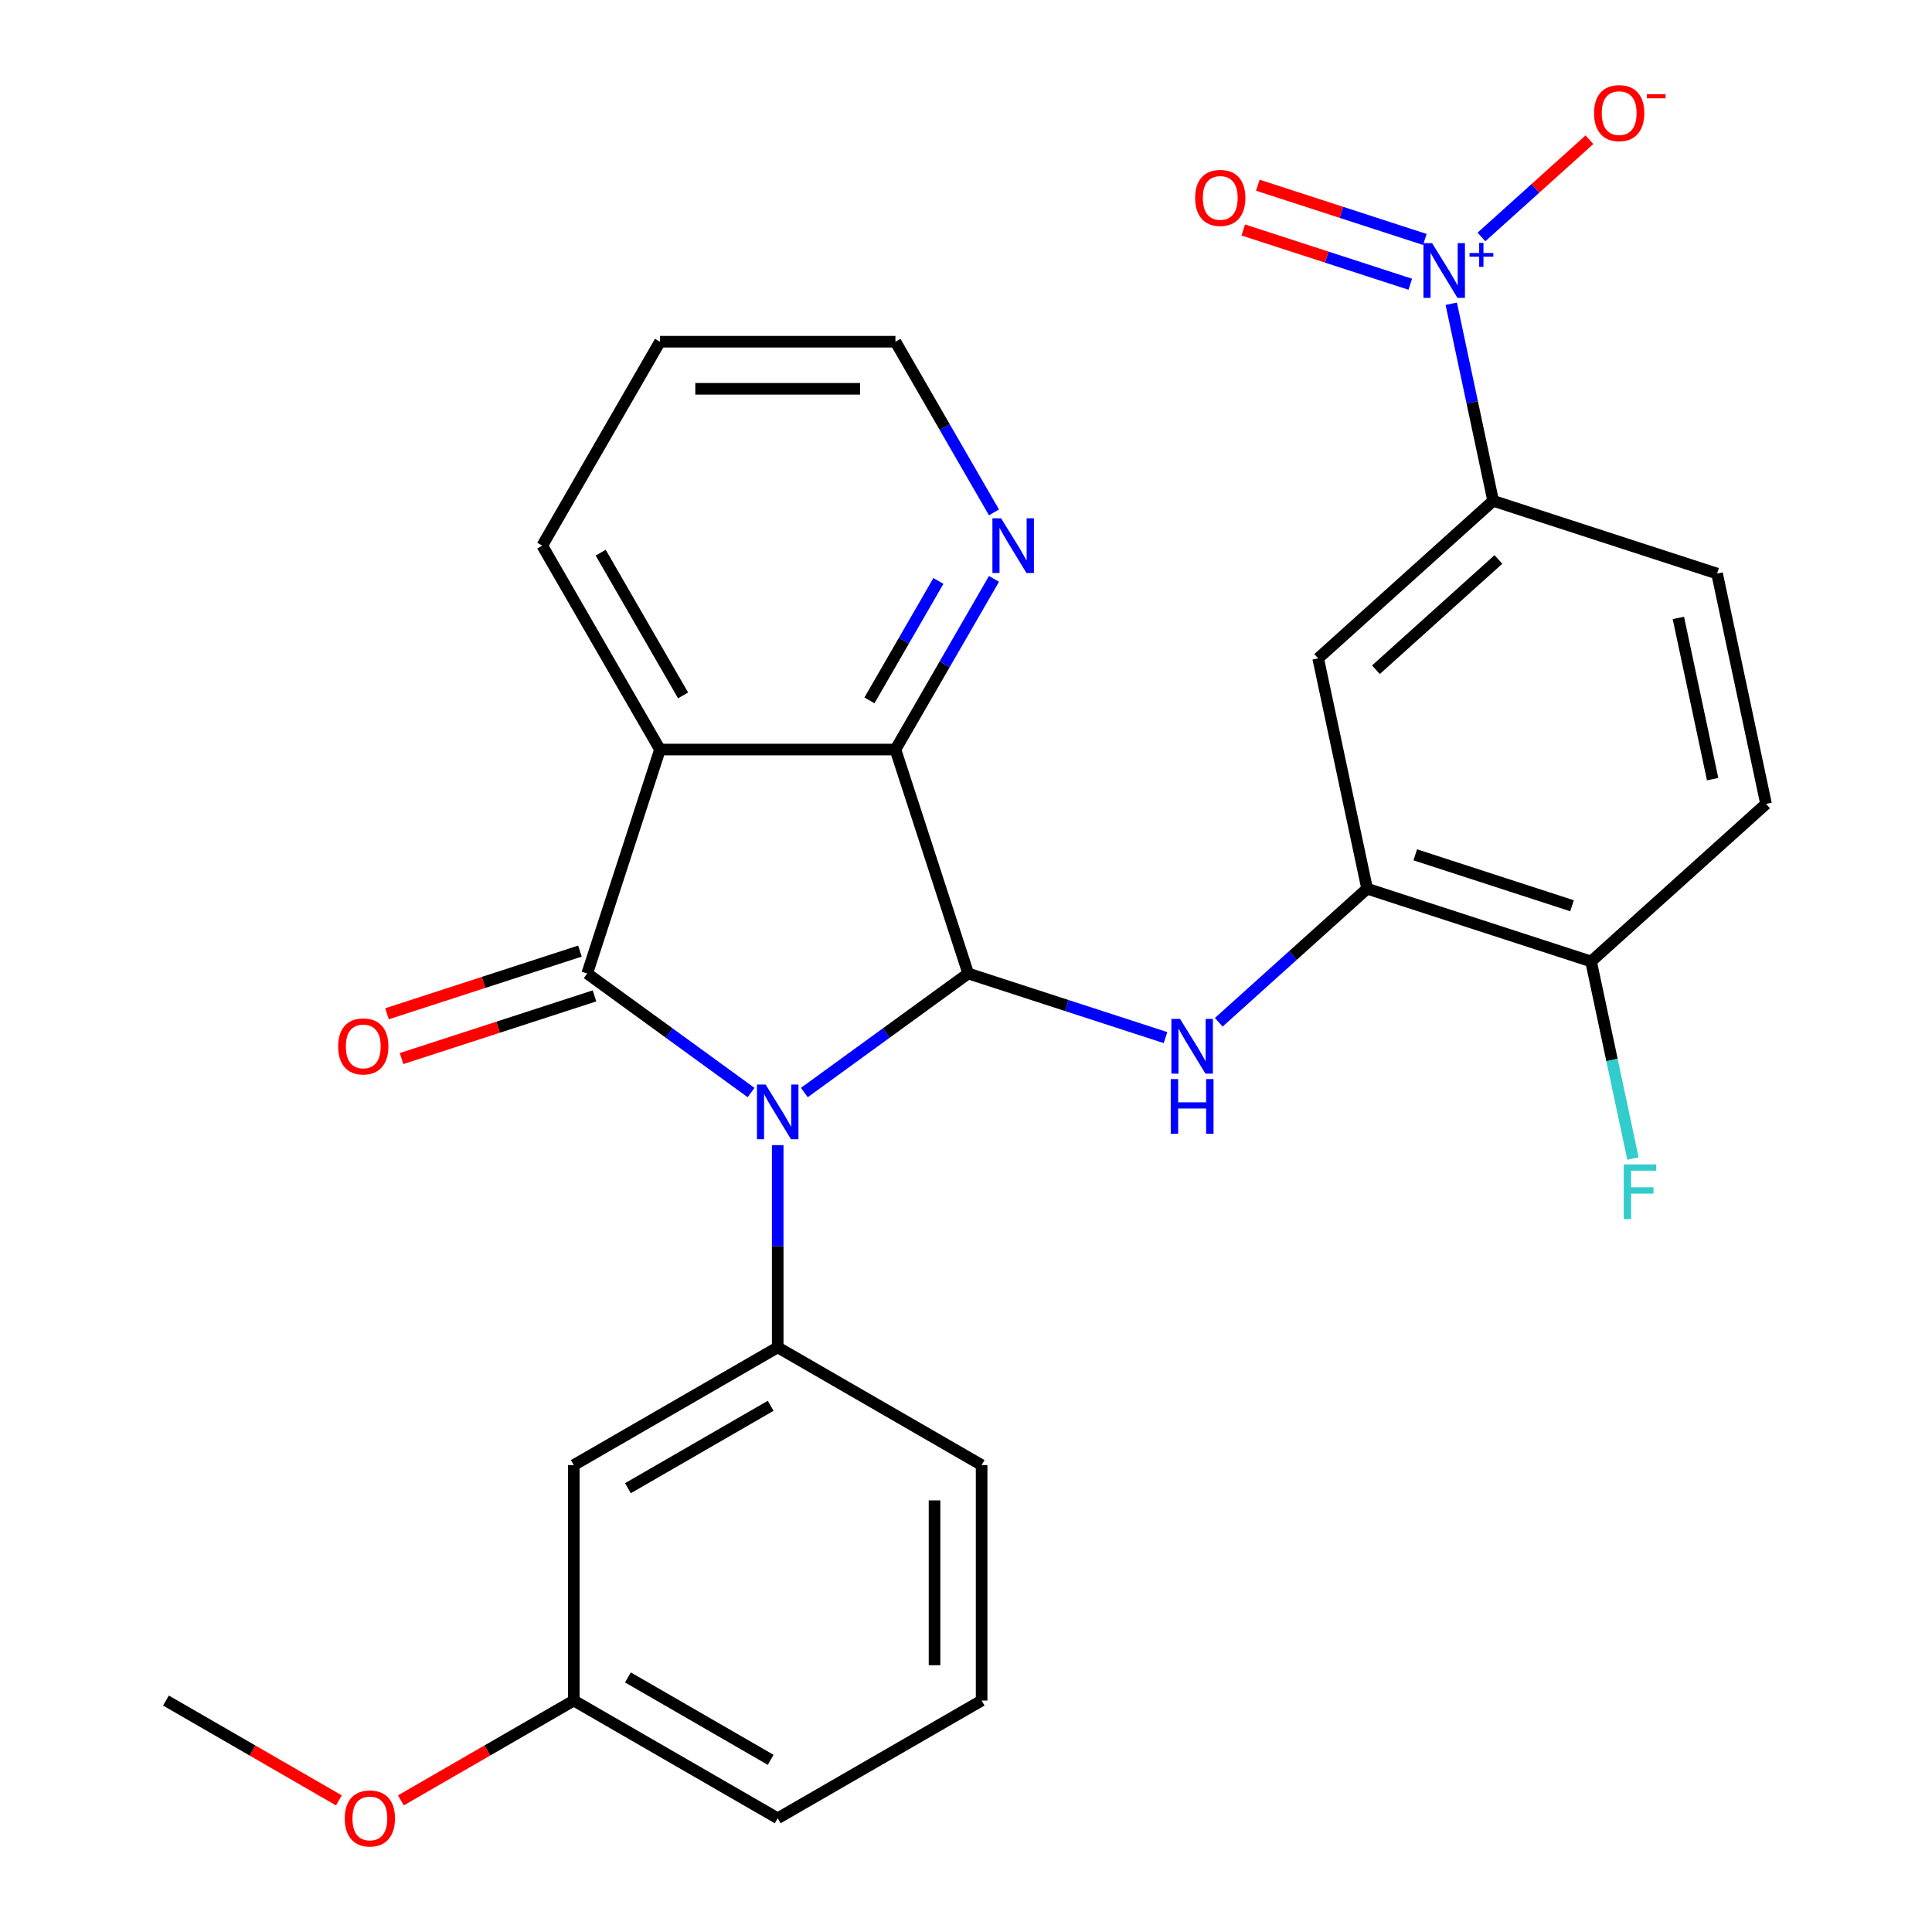 <?xml version='1.0' encoding='iso-8859-1'?>
<svg version='1.1' baseProfile='full'
              xmlns='http://www.w3.org/2000/svg'
                      xmlns:rdkit='http://www.rdkit.org/xml'
                      xmlns:xlink='http://www.w3.org/1999/xlink'
                  xml:space='preserve'
width='1000px' height='1000px' viewBox='0 0 1000 1000'>
<!-- END OF HEADER -->
<rect style='opacity:1.0;fill:#FFFFFF;stroke:none' width='1000' height='1000' x='0' y='0'> </rect>
<path class='bond-0' d='M 388.753,565.496 L 346.347,534.686' style='fill:none;fill-rule:evenodd;stroke:#0000FF;stroke-width:6px;stroke-linecap:butt;stroke-linejoin:miter;stroke-opacity:1' />
<path class='bond-0' d='M 346.347,534.686 L 303.941,503.876' style='fill:none;fill-rule:evenodd;stroke:#000000;stroke-width:6px;stroke-linecap:butt;stroke-linejoin:miter;stroke-opacity:1' />
<path class='bond-1' d='M 416.327,565.496 L 458.733,534.686' style='fill:none;fill-rule:evenodd;stroke:#0000FF;stroke-width:6px;stroke-linecap:butt;stroke-linejoin:miter;stroke-opacity:1' />
<path class='bond-1' d='M 458.733,534.686 L 501.139,503.876' style='fill:none;fill-rule:evenodd;stroke:#000000;stroke-width:6px;stroke-linecap:butt;stroke-linejoin:miter;stroke-opacity:1' />
<path class='bond-6' d='M 402.54,592.719 L 402.54,645.054' style='fill:none;fill-rule:evenodd;stroke:#0000FF;stroke-width:6px;stroke-linecap:butt;stroke-linejoin:miter;stroke-opacity:1' />
<path class='bond-6' d='M 402.54,645.054 L 402.54,697.388' style='fill:none;fill-rule:evenodd;stroke:#000000;stroke-width:6px;stroke-linecap:butt;stroke-linejoin:miter;stroke-opacity:1' />
<path class='bond-2' d='M 303.941,503.876 L 341.602,387.966' style='fill:none;fill-rule:evenodd;stroke:#000000;stroke-width:6px;stroke-linecap:butt;stroke-linejoin:miter;stroke-opacity:1' />
<path class='bond-12' d='M 300.174,492.285 L 250.243,508.509' style='fill:none;fill-rule:evenodd;stroke:#000000;stroke-width:6px;stroke-linecap:butt;stroke-linejoin:miter;stroke-opacity:1' />
<path class='bond-12' d='M 250.243,508.509 L 200.311,524.733' style='fill:none;fill-rule:evenodd;stroke:#FF0000;stroke-width:6px;stroke-linecap:butt;stroke-linejoin:miter;stroke-opacity:1' />
<path class='bond-12' d='M 307.707,515.467 L 257.775,531.691' style='fill:none;fill-rule:evenodd;stroke:#000000;stroke-width:6px;stroke-linecap:butt;stroke-linejoin:miter;stroke-opacity:1' />
<path class='bond-12' d='M 257.775,531.691 L 207.843,547.915' style='fill:none;fill-rule:evenodd;stroke:#FF0000;stroke-width:6px;stroke-linecap:butt;stroke-linejoin:miter;stroke-opacity:1' />
<path class='bond-3' d='M 501.139,503.876 L 463.477,387.966' style='fill:none;fill-rule:evenodd;stroke:#000000;stroke-width:6px;stroke-linecap:butt;stroke-linejoin:miter;stroke-opacity:1' />
<path class='bond-5' d='M 501.139,503.876 L 552.201,520.467' style='fill:none;fill-rule:evenodd;stroke:#000000;stroke-width:6px;stroke-linecap:butt;stroke-linejoin:miter;stroke-opacity:1' />
<path class='bond-5' d='M 552.201,520.467 L 603.262,537.058' style='fill:none;fill-rule:evenodd;stroke:#0000FF;stroke-width:6px;stroke-linecap:butt;stroke-linejoin:miter;stroke-opacity:1' />
<path class='bond-19' d='M 341.602,387.966 L 280.665,282.419' style='fill:none;fill-rule:evenodd;stroke:#000000;stroke-width:6px;stroke-linecap:butt;stroke-linejoin:miter;stroke-opacity:1' />
<path class='bond-19' d='M 353.571,359.946 L 310.915,286.063' style='fill:none;fill-rule:evenodd;stroke:#000000;stroke-width:6px;stroke-linecap:butt;stroke-linejoin:miter;stroke-opacity:1' />
<path class='bond-28' d='M 341.602,387.966 L 463.477,387.966' style='fill:none;fill-rule:evenodd;stroke:#000000;stroke-width:6px;stroke-linecap:butt;stroke-linejoin:miter;stroke-opacity:1' />
<path class='bond-11' d='M 463.477,387.966 L 488.979,343.796' style='fill:none;fill-rule:evenodd;stroke:#000000;stroke-width:6px;stroke-linecap:butt;stroke-linejoin:miter;stroke-opacity:1' />
<path class='bond-11' d='M 488.979,343.796 L 514.481,299.625' style='fill:none;fill-rule:evenodd;stroke:#0000FF;stroke-width:6px;stroke-linecap:butt;stroke-linejoin:miter;stroke-opacity:1' />
<path class='bond-11' d='M 450.018,362.527 L 467.87,331.608' style='fill:none;fill-rule:evenodd;stroke:#000000;stroke-width:6px;stroke-linecap:butt;stroke-linejoin:miter;stroke-opacity:1' />
<path class='bond-11' d='M 467.87,331.608 L 485.721,300.689' style='fill:none;fill-rule:evenodd;stroke:#0000FF;stroke-width:6px;stroke-linecap:butt;stroke-linejoin:miter;stroke-opacity:1' />
<path class='bond-4' d='M 751.17,157.219 L 762.011,208.222' style='fill:none;fill-rule:evenodd;stroke:#0000FF;stroke-width:6px;stroke-linecap:butt;stroke-linejoin:miter;stroke-opacity:1' />
<path class='bond-4' d='M 762.011,208.222 L 772.852,259.225' style='fill:none;fill-rule:evenodd;stroke:#000000;stroke-width:6px;stroke-linecap:butt;stroke-linejoin:miter;stroke-opacity:1' />
<path class='bond-13' d='M 766.788,122.657 L 794.737,97.492' style='fill:none;fill-rule:evenodd;stroke:#0000FF;stroke-width:6px;stroke-linecap:butt;stroke-linejoin:miter;stroke-opacity:1' />
<path class='bond-13' d='M 794.737,97.492 L 822.685,72.327' style='fill:none;fill-rule:evenodd;stroke:#FF0000;stroke-width:6px;stroke-linecap:butt;stroke-linejoin:miter;stroke-opacity:1' />
<path class='bond-14' d='M 737.492,123.942 L 694.272,109.899' style='fill:none;fill-rule:evenodd;stroke:#0000FF;stroke-width:6px;stroke-linecap:butt;stroke-linejoin:miter;stroke-opacity:1' />
<path class='bond-14' d='M 694.272,109.899 L 651.053,95.856' style='fill:none;fill-rule:evenodd;stroke:#FF0000;stroke-width:6px;stroke-linecap:butt;stroke-linejoin:miter;stroke-opacity:1' />
<path class='bond-14' d='M 729.96,147.124 L 686.74,133.081' style='fill:none;fill-rule:evenodd;stroke:#0000FF;stroke-width:6px;stroke-linecap:butt;stroke-linejoin:miter;stroke-opacity:1' />
<path class='bond-14' d='M 686.74,133.081 L 643.521,119.038' style='fill:none;fill-rule:evenodd;stroke:#FF0000;stroke-width:6px;stroke-linecap:butt;stroke-linejoin:miter;stroke-opacity:1' />
<path class='bond-7' d='M 630.836,529.124 L 669.228,494.555' style='fill:none;fill-rule:evenodd;stroke:#0000FF;stroke-width:6px;stroke-linecap:butt;stroke-linejoin:miter;stroke-opacity:1' />
<path class='bond-7' d='M 669.228,494.555 L 707.62,459.987' style='fill:none;fill-rule:evenodd;stroke:#000000;stroke-width:6px;stroke-linecap:butt;stroke-linejoin:miter;stroke-opacity:1' />
<path class='bond-10' d='M 402.54,697.388 L 296.993,758.325' style='fill:none;fill-rule:evenodd;stroke:#000000;stroke-width:6px;stroke-linecap:butt;stroke-linejoin:miter;stroke-opacity:1' />
<path class='bond-10' d='M 398.895,727.638 L 325.012,770.294' style='fill:none;fill-rule:evenodd;stroke:#000000;stroke-width:6px;stroke-linecap:butt;stroke-linejoin:miter;stroke-opacity:1' />
<path class='bond-21' d='M 402.54,697.388 L 508.087,758.325' style='fill:none;fill-rule:evenodd;stroke:#000000;stroke-width:6px;stroke-linecap:butt;stroke-linejoin:miter;stroke-opacity:1' />
<path class='bond-9' d='M 707.62,459.987 L 682.281,340.775' style='fill:none;fill-rule:evenodd;stroke:#000000;stroke-width:6px;stroke-linecap:butt;stroke-linejoin:miter;stroke-opacity:1' />
<path class='bond-15' d='M 707.62,459.987 L 823.53,497.649' style='fill:none;fill-rule:evenodd;stroke:#000000;stroke-width:6px;stroke-linecap:butt;stroke-linejoin:miter;stroke-opacity:1' />
<path class='bond-15' d='M 732.539,442.454 L 813.676,468.817' style='fill:none;fill-rule:evenodd;stroke:#000000;stroke-width:6px;stroke-linecap:butt;stroke-linejoin:miter;stroke-opacity:1' />
<path class='bond-8' d='M 772.852,259.225 L 682.281,340.775' style='fill:none;fill-rule:evenodd;stroke:#000000;stroke-width:6px;stroke-linecap:butt;stroke-linejoin:miter;stroke-opacity:1' />
<path class='bond-8' d='M 775.576,289.571 L 712.177,346.657' style='fill:none;fill-rule:evenodd;stroke:#000000;stroke-width:6px;stroke-linecap:butt;stroke-linejoin:miter;stroke-opacity:1' />
<path class='bond-31' d='M 772.852,259.225 L 888.762,296.886' style='fill:none;fill-rule:evenodd;stroke:#000000;stroke-width:6px;stroke-linecap:butt;stroke-linejoin:miter;stroke-opacity:1' />
<path class='bond-18' d='M 296.993,758.325 L 296.993,880.201' style='fill:none;fill-rule:evenodd;stroke:#000000;stroke-width:6px;stroke-linecap:butt;stroke-linejoin:miter;stroke-opacity:1' />
<path class='bond-24' d='M 514.481,265.212 L 488.979,221.042' style='fill:none;fill-rule:evenodd;stroke:#0000FF;stroke-width:6px;stroke-linecap:butt;stroke-linejoin:miter;stroke-opacity:1' />
<path class='bond-24' d='M 488.979,221.042 L 463.477,176.872' style='fill:none;fill-rule:evenodd;stroke:#000000;stroke-width:6px;stroke-linecap:butt;stroke-linejoin:miter;stroke-opacity:1' />
<path class='bond-17' d='M 823.53,497.649 L 914.101,416.098' style='fill:none;fill-rule:evenodd;stroke:#000000;stroke-width:6px;stroke-linecap:butt;stroke-linejoin:miter;stroke-opacity:1' />
<path class='bond-20' d='M 823.53,497.649 L 834.371,548.651' style='fill:none;fill-rule:evenodd;stroke:#000000;stroke-width:6px;stroke-linecap:butt;stroke-linejoin:miter;stroke-opacity:1' />
<path class='bond-20' d='M 834.371,548.651 L 845.212,599.654' style='fill:none;fill-rule:evenodd;stroke:#33CCCC;stroke-width:6px;stroke-linecap:butt;stroke-linejoin:miter;stroke-opacity:1' />
<path class='bond-16' d='M 888.762,296.886 L 914.101,416.098' style='fill:none;fill-rule:evenodd;stroke:#000000;stroke-width:6px;stroke-linecap:butt;stroke-linejoin:miter;stroke-opacity:1' />
<path class='bond-16' d='M 868.721,319.836 L 886.458,403.284' style='fill:none;fill-rule:evenodd;stroke:#000000;stroke-width:6px;stroke-linecap:butt;stroke-linejoin:miter;stroke-opacity:1' />
<path class='bond-22' d='M 296.993,880.201 L 252.243,906.037' style='fill:none;fill-rule:evenodd;stroke:#000000;stroke-width:6px;stroke-linecap:butt;stroke-linejoin:miter;stroke-opacity:1' />
<path class='bond-22' d='M 252.243,906.037 L 207.492,931.874' style='fill:none;fill-rule:evenodd;stroke:#FF0000;stroke-width:6px;stroke-linecap:butt;stroke-linejoin:miter;stroke-opacity:1' />
<path class='bond-29' d='M 296.993,880.201 L 402.54,941.138' style='fill:none;fill-rule:evenodd;stroke:#000000;stroke-width:6px;stroke-linecap:butt;stroke-linejoin:miter;stroke-opacity:1' />
<path class='bond-29' d='M 325.012,868.232 L 398.895,910.888' style='fill:none;fill-rule:evenodd;stroke:#000000;stroke-width:6px;stroke-linecap:butt;stroke-linejoin:miter;stroke-opacity:1' />
<path class='bond-27' d='M 280.665,282.419 L 341.602,176.872' style='fill:none;fill-rule:evenodd;stroke:#000000;stroke-width:6px;stroke-linecap:butt;stroke-linejoin:miter;stroke-opacity:1' />
<path class='bond-23' d='M 508.087,758.325 L 508.087,880.201' style='fill:none;fill-rule:evenodd;stroke:#000000;stroke-width:6px;stroke-linecap:butt;stroke-linejoin:miter;stroke-opacity:1' />
<path class='bond-23' d='M 483.712,776.607 L 483.712,861.919' style='fill:none;fill-rule:evenodd;stroke:#000000;stroke-width:6px;stroke-linecap:butt;stroke-linejoin:miter;stroke-opacity:1' />
<path class='bond-26' d='M 175.399,931.874 L 130.649,906.037' style='fill:none;fill-rule:evenodd;stroke:#FF0000;stroke-width:6px;stroke-linecap:butt;stroke-linejoin:miter;stroke-opacity:1' />
<path class='bond-26' d='M 130.649,906.037 L 85.898,880.201' style='fill:none;fill-rule:evenodd;stroke:#000000;stroke-width:6px;stroke-linecap:butt;stroke-linejoin:miter;stroke-opacity:1' />
<path class='bond-25' d='M 508.087,880.201 L 402.54,941.138' style='fill:none;fill-rule:evenodd;stroke:#000000;stroke-width:6px;stroke-linecap:butt;stroke-linejoin:miter;stroke-opacity:1' />
<path class='bond-30' d='M 463.477,176.872 L 341.602,176.872' style='fill:none;fill-rule:evenodd;stroke:#000000;stroke-width:6px;stroke-linecap:butt;stroke-linejoin:miter;stroke-opacity:1' />
<path class='bond-30' d='M 445.196,201.247 L 359.883,201.247' style='fill:none;fill-rule:evenodd;stroke:#000000;stroke-width:6px;stroke-linecap:butt;stroke-linejoin:miter;stroke-opacity:1' />
<path  class='atom-0' d='M 396.28 561.352
L 405.56 576.352
Q 406.48 577.832, 407.96 580.512
Q 409.44 583.192, 409.52 583.352
L 409.52 561.352
L 413.28 561.352
L 413.28 589.672
L 409.4 589.672
L 399.44 573.272
Q 398.28 571.352, 397.04 569.152
Q 395.84 566.952, 395.48 566.272
L 395.48 589.672
L 391.8 589.672
L 391.8 561.352
L 396.28 561.352
' fill='#0000FF'/>
<path  class='atom-5' d='M 741.253 125.853
L 750.533 140.853
Q 751.453 142.333, 752.933 145.013
Q 754.413 147.693, 754.493 147.853
L 754.493 125.853
L 758.253 125.853
L 758.253 154.173
L 754.373 154.173
L 744.413 137.773
Q 743.253 135.853, 742.013 133.653
Q 740.813 131.453, 740.453 130.773
L 740.453 154.173
L 736.773 154.173
L 736.773 125.853
L 741.253 125.853
' fill='#0000FF'/>
<path  class='atom-5' d='M 760.629 130.957
L 765.618 130.957
L 765.618 125.704
L 767.836 125.704
L 767.836 130.957
L 772.957 130.957
L 772.957 132.858
L 767.836 132.858
L 767.836 138.138
L 765.618 138.138
L 765.618 132.858
L 760.629 132.858
L 760.629 130.957
' fill='#0000FF'/>
<path  class='atom-6' d='M 610.789 527.377
L 620.069 542.377
Q 620.989 543.857, 622.469 546.537
Q 623.949 549.217, 624.029 549.377
L 624.029 527.377
L 627.789 527.377
L 627.789 555.697
L 623.909 555.697
L 613.949 539.297
Q 612.789 537.377, 611.549 535.177
Q 610.349 532.977, 609.989 532.297
L 609.989 555.697
L 606.309 555.697
L 606.309 527.377
L 610.789 527.377
' fill='#0000FF'/>
<path  class='atom-6' d='M 605.969 558.529
L 609.809 558.529
L 609.809 570.569
L 624.289 570.569
L 624.289 558.529
L 628.129 558.529
L 628.129 586.849
L 624.289 586.849
L 624.289 573.769
L 609.809 573.769
L 609.809 586.849
L 605.969 586.849
L 605.969 558.529
' fill='#0000FF'/>
<path  class='atom-12' d='M 518.155 268.259
L 527.435 283.259
Q 528.355 284.739, 529.835 287.419
Q 531.315 290.099, 531.395 290.259
L 531.395 268.259
L 535.155 268.259
L 535.155 296.579
L 531.275 296.579
L 521.315 280.179
Q 520.155 278.259, 518.915 276.059
Q 517.715 273.859, 517.355 273.179
L 517.355 296.579
L 513.675 296.579
L 513.675 268.259
L 518.155 268.259
' fill='#0000FF'/>
<path  class='atom-13' d='M 175.03 541.617
Q 175.03 534.817, 178.39 531.017
Q 181.75 527.217, 188.03 527.217
Q 194.31 527.217, 197.67 531.017
Q 201.03 534.817, 201.03 541.617
Q 201.03 548.497, 197.63 552.417
Q 194.23 556.297, 188.03 556.297
Q 181.79 556.297, 178.39 552.417
Q 175.03 548.537, 175.03 541.617
M 188.03 553.097
Q 192.35 553.097, 194.67 550.217
Q 197.03 547.297, 197.03 541.617
Q 197.03 536.057, 194.67 533.257
Q 192.35 530.417, 188.03 530.417
Q 183.71 530.417, 181.35 533.217
Q 179.03 536.017, 179.03 541.617
Q 179.03 547.337, 181.35 550.217
Q 183.71 553.097, 188.03 553.097
' fill='#FF0000'/>
<path  class='atom-14' d='M 825.084 58.542
Q 825.084 51.742, 828.444 47.942
Q 831.804 44.142, 838.084 44.142
Q 844.364 44.142, 847.724 47.942
Q 851.084 51.742, 851.084 58.542
Q 851.084 65.422, 847.684 69.342
Q 844.284 73.222, 838.084 73.222
Q 831.844 73.222, 828.444 69.342
Q 825.084 65.462, 825.084 58.542
M 838.084 70.022
Q 842.404 70.022, 844.724 67.142
Q 847.084 64.222, 847.084 58.542
Q 847.084 52.982, 844.724 50.182
Q 842.404 47.342, 838.084 47.342
Q 833.764 47.342, 831.404 50.142
Q 829.084 52.942, 829.084 58.542
Q 829.084 64.262, 831.404 67.142
Q 833.764 70.022, 838.084 70.022
' fill='#FF0000'/>
<path  class='atom-14' d='M 852.404 48.764
L 862.092 48.764
L 862.092 50.876
L 852.404 50.876
L 852.404 48.764
' fill='#FF0000'/>
<path  class='atom-15' d='M 618.602 102.431
Q 618.602 95.631, 621.962 91.831
Q 625.322 88.031, 631.602 88.031
Q 637.882 88.031, 641.242 91.831
Q 644.602 95.631, 644.602 102.431
Q 644.602 109.311, 641.202 113.231
Q 637.802 117.111, 631.602 117.111
Q 625.362 117.111, 621.962 113.231
Q 618.602 109.351, 618.602 102.431
M 631.602 113.911
Q 635.922 113.911, 638.242 111.031
Q 640.602 108.111, 640.602 102.431
Q 640.602 96.871, 638.242 94.071
Q 635.922 91.231, 631.602 91.231
Q 627.282 91.231, 624.922 94.031
Q 622.602 96.831, 622.602 102.431
Q 622.602 108.151, 624.922 111.031
Q 627.282 113.911, 631.602 113.911
' fill='#FF0000'/>
<path  class='atom-21' d='M 840.45 602.701
L 857.29 602.701
L 857.29 605.941
L 844.25 605.941
L 844.25 614.541
L 855.85 614.541
L 855.85 617.821
L 844.25 617.821
L 844.25 631.021
L 840.45 631.021
L 840.45 602.701
' fill='#33CCCC'/>
<path  class='atom-23' d='M 178.446 941.218
Q 178.446 934.418, 181.806 930.618
Q 185.166 926.818, 191.446 926.818
Q 197.726 926.818, 201.086 930.618
Q 204.446 934.418, 204.446 941.218
Q 204.446 948.098, 201.046 952.018
Q 197.646 955.898, 191.446 955.898
Q 185.206 955.898, 181.806 952.018
Q 178.446 948.138, 178.446 941.218
M 191.446 952.698
Q 195.766 952.698, 198.086 949.818
Q 200.446 946.898, 200.446 941.218
Q 200.446 935.658, 198.086 932.858
Q 195.766 930.018, 191.446 930.018
Q 187.126 930.018, 184.766 932.818
Q 182.446 935.618, 182.446 941.218
Q 182.446 946.938, 184.766 949.818
Q 187.126 952.698, 191.446 952.698
' fill='#FF0000'/>
</svg>
